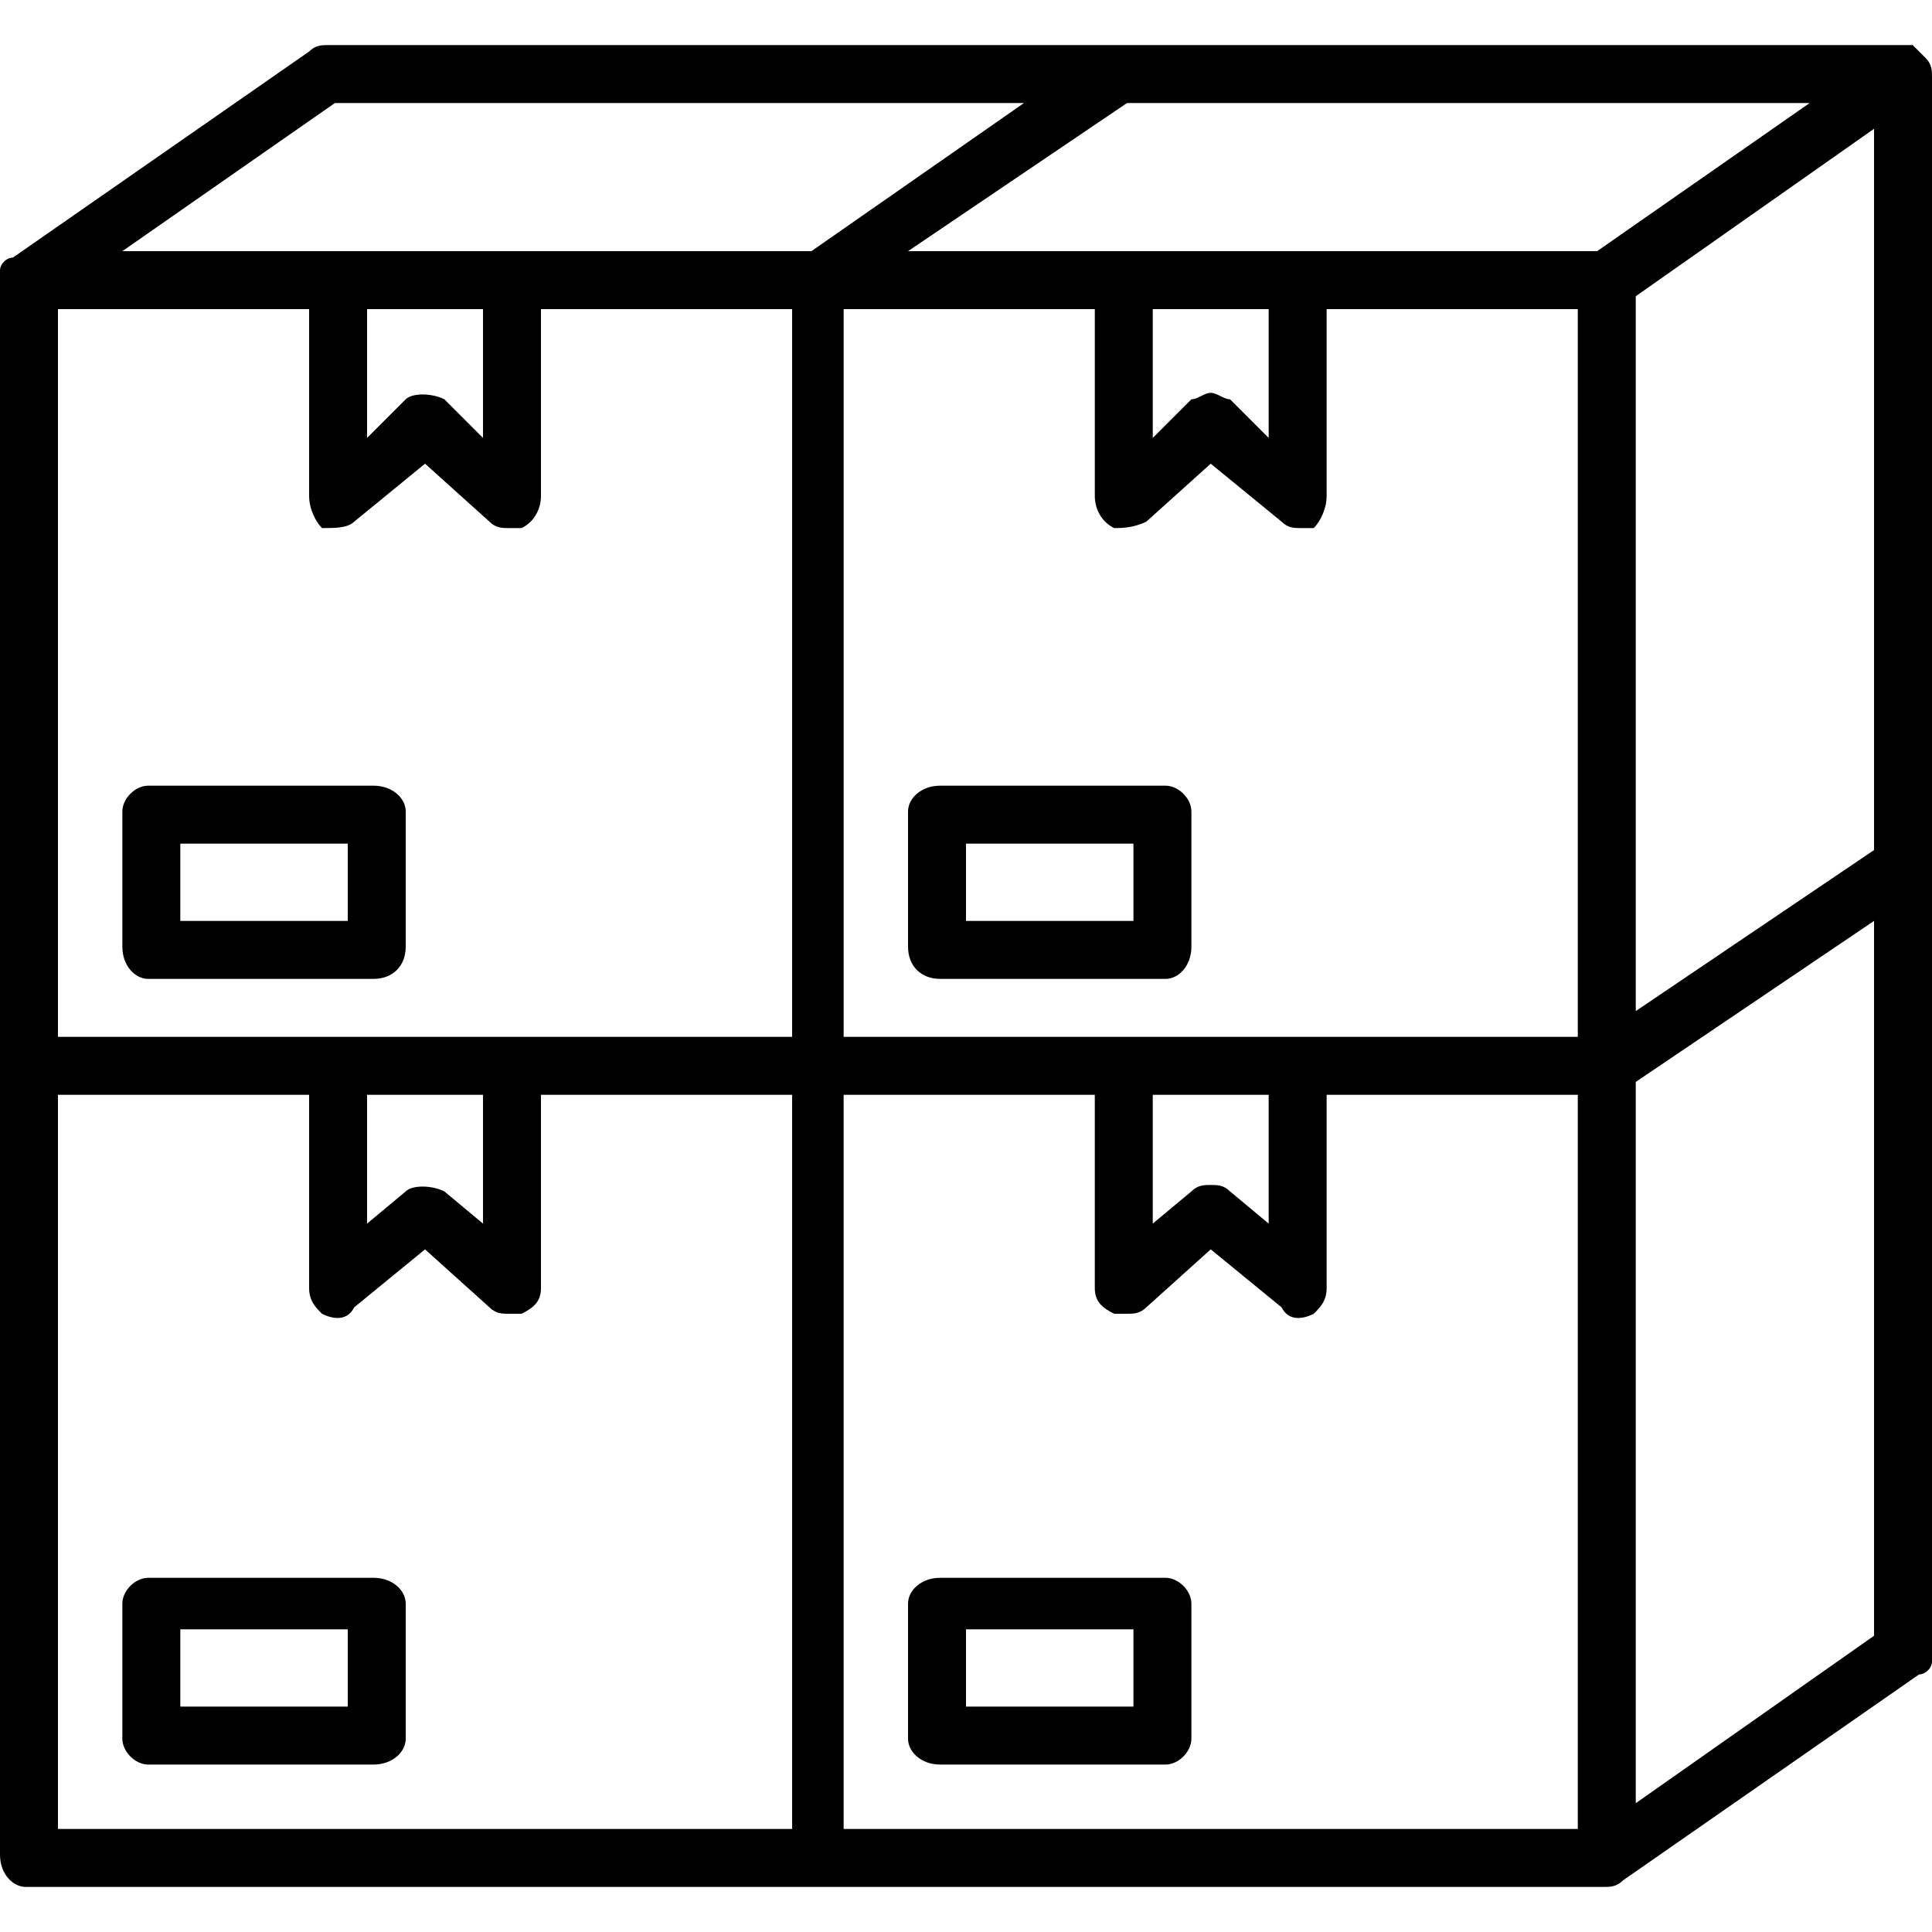 <?xml version="1.0" encoding="UTF-8"?>
<!DOCTYPE svg PUBLIC "-//W3C//DTD SVG 1.1//EN" "http://www.w3.org/Graphics/SVG/1.1/DTD/svg11.dtd">
<!-- Creator: CorelDRAW X8 -->
<svg xmlns="http://www.w3.org/2000/svg" xml:space="preserve" width="300px" height="300px" version="1.1" style="shape-rendering:geometricPrecision; text-rendering:geometricPrecision; image-rendering:optimizeQuality; fill-rule:evenodd; clip-rule:evenodd"
viewBox="0 0 300 300"
 xmlns:xlink="http://www.w3.org/1999/xlink"
 enable-background="new 0 0 100 100"
 xmlns:dc="http://purl.org/dc/elements/1.1/"
 xmlns:cc="http://creativecommons.org/ns#"
 xmlns:rdf="http://www.w3.org/1999/02/22-rdf-syntax-ns#"
 xmlns:svg="http://www.w3.org/2000/svg"
 xmlns:sodipodi="http://sodipodi.sourceforge.net/DTD/sodipodi-0.dtd"
 xmlns:inkscape="http://www.inkscape.org/namespaces/inkscape">
 <defs>
  <style type="text/css">
   <![CDATA[
    .fil0 {fill:black}
   ]]>
  </style>
 </defs>
 <g id="Слой_x0020_1">
  <g id="_1012659584">
   <path class="fil0" d="M299 9c0,0 0,0 0,0 0,0 0,0 0,0 -1,-1 -1,-1 -2,-2 -1,0 -1,0 -1,0 0,0 0,0 0,0l-123 0c0,0 0,0 0,0 0,0 0,0 0,0l-122 0c-1,0 -2,0 -3,1 0,0 0,0 0,0l-46 32c0,0 0,0 0,0 -1,0 -2,1 -2,2 0,0 0,1 0,1 0,0 0,0 0,0l0 123c0,0 0,0 0,0 0,0 0,0 0,0l0 122c0,3 2,5 4,5l123 0 0 0 122 0c1,0 2,0 3,-1 0,0 0,0 0,0l46 -32c0,0 0,0 0,0 1,0 2,-1 2,-2 0,0 0,-1 0,-1 0,0 0,0 0,0l0 -123 0 0 0 -122c0,-1 0,-2 -1,-3zm-120 161l18 0 0 20 -6 -5c-1,-1 -2,-1 -3,-1 -1,0 -2,0 -3,1l-6 5 0 -20 0 0zm-122 0l18 0 0 20 -6 -5c-2,-1 -5,-1 -6,0l-6 5 0 -20zm-5 -154l107 0 -33 23 -47 0 -27 0 -33 0 33 -23zm5 32l18 0 0 20 -6 -6c-2,-1 -5,-1 -6,0l-6 6 0 -20zm-7 34c2,0 4,0 5,-1l11 -9 10 9c1,1 2,1 3,1 1,0 1,0 2,0 2,-1 3,-3 3,-5l0 -29 39 0 0 113 -114 0 0 -113 39 0 0 29c0,2 1,4 2,5zm129 -34l18 0 0 20 -6 -6c-1,0 -2,-1 -3,-1 -1,0 -2,1 -3,1l-6 6 0 -20zm-6 34c1,0 3,0 5,-1l10 -9 11 9c1,1 2,1 3,1 0,0 1,0 2,0 1,-1 2,-3 2,-5l0 -29 39 0 0 113 -114 0 0 -113 39 0 0 29c0,2 1,4 3,5zm118 50l-37 25 0 -111 37 -26 0 112zm-43 -93l-46 0 -27 0 -34 0 34 -23 106 0 -33 23zm6 129l37 -25 0 111 -37 26 0 -112zm-245 2l39 0 0 30c0,2 1,3 2,4 2,1 4,1 5,-1l11 -9 10 9c1,1 2,1 3,1 1,0 1,0 2,0 2,-1 3,-2 3,-4l0 -30 39 0 0 114 -114 0 0 -114zm236 114l-114 0 0 -114 39 0 0 30c0,2 1,3 3,4 0,0 1,0 2,0 1,0 2,0 3,-1l10 -9 11 9c1,2 3,2 5,1 1,-1 2,-2 2,-4l0 -30 39 0 0 114z"/>
   <path class="fil0" d="M58 245l-35 0c-2,0 -4,2 -4,4l0 21c0,2 2,4 4,4l35 0c3,0 5,-2 5,-4l0 -21c0,-2 -2,-4 -5,-4zm-4 20l-26 0 0 -12 26 0 0 12z"/>
   <path class="fil0" d="M181 245l-35 0c-3,0 -5,2 -5,4l0 21c0,2 2,4 5,4l35 0c2,0 4,-2 4,-4l0 -21c0,-2 -2,-4 -4,-4zm-5 20l-26 0 0 -12 26 0 0 12z"/>
   <path class="fil0" d="M19 126l0 21c0,3 2,5 4,5l35 0c3,0 5,-2 5,-5l0 -21c0,-2 -2,-4 -5,-4l-35 0c-2,0 -4,2 -4,4zm9 5l26 0 0 12 -26 0 0 -12z"/>
   <path class="fil0" d="M141 126l0 21c0,3 2,5 5,5l35 0c2,0 4,-2 4,-5l0 -21c0,-2 -2,-4 -4,-4l-35 0c-3,0 -5,2 -5,4zm9 5l26 0 0 12 -26 0 0 -12z"/>
  </g>
 </g>
</svg>
